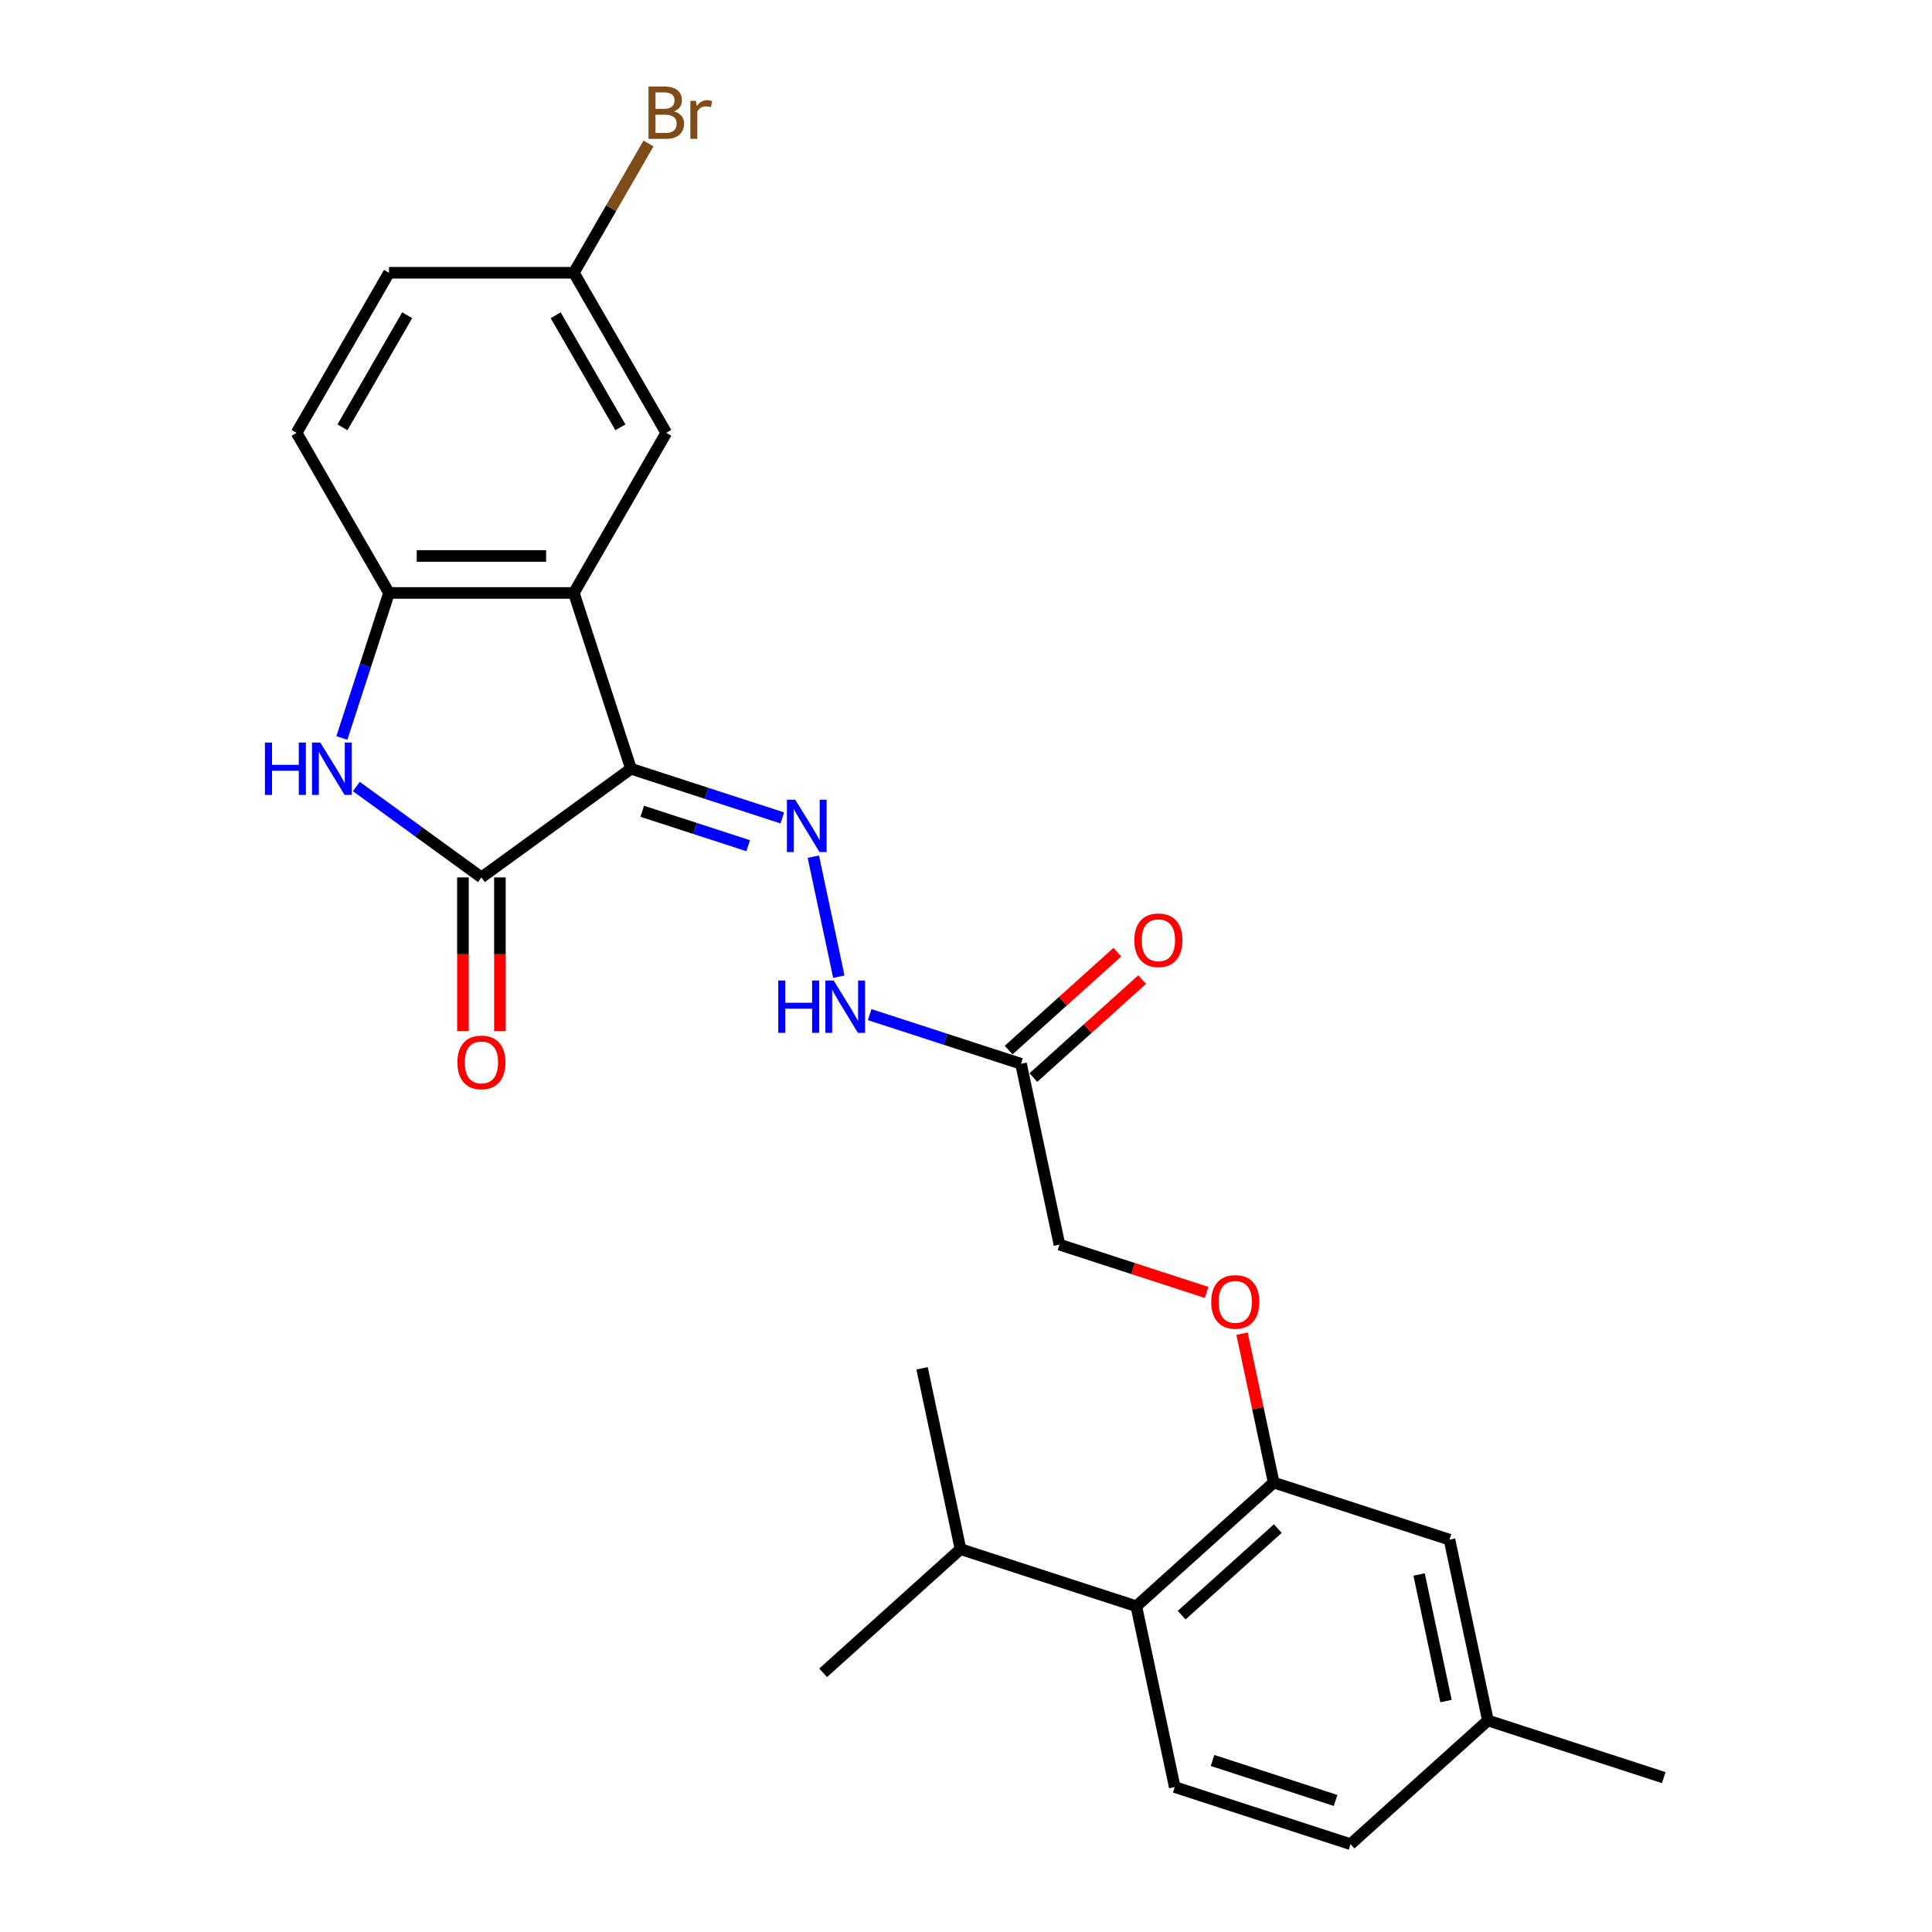 <?xml version='1.0' encoding='iso-8859-1'?>
<svg version='1.1' baseProfile='full'
              xmlns='http://www.w3.org/2000/svg'
                      xmlns:rdkit='http://www.rdkit.org/xml'
                      xmlns:xlink='http://www.w3.org/1999/xlink'
                  xml:space='preserve'
width='1000px' height='1000px' viewBox='0 0 1000 1000'>
<!-- END OF HEADER -->
<rect style='opacity:1.0;fill:#FFFFFF;stroke:none' width='1000' height='1000' x='0' y='0'> </rect>
<path class='bond-0' d='M 326.59,397.903 L 249.184,454.142' style='fill:none;fill-rule:evenodd;stroke:#000000;stroke-width:6px;stroke-linecap:butt;stroke-linejoin:miter;stroke-opacity:1' />
<path class='bond-1' d='M 326.59,397.903 L 297.023,306.907' style='fill:none;fill-rule:evenodd;stroke:#000000;stroke-width:6px;stroke-linecap:butt;stroke-linejoin:miter;stroke-opacity:1' />
<path class='bond-3' d='M 326.59,397.903 L 365.754,410.629' style='fill:none;fill-rule:evenodd;stroke:#000000;stroke-width:6px;stroke-linecap:butt;stroke-linejoin:miter;stroke-opacity:1' />
<path class='bond-3' d='M 365.754,410.629 L 404.918,423.354' style='fill:none;fill-rule:evenodd;stroke:#0000FF;stroke-width:6px;stroke-linecap:butt;stroke-linejoin:miter;stroke-opacity:1' />
<path class='bond-3' d='M 332.426,419.92 L 359.841,428.828' style='fill:none;fill-rule:evenodd;stroke:#000000;stroke-width:6px;stroke-linecap:butt;stroke-linejoin:miter;stroke-opacity:1' />
<path class='bond-3' d='M 359.841,428.828 L 387.256,437.736' style='fill:none;fill-rule:evenodd;stroke:#0000FF;stroke-width:6px;stroke-linecap:butt;stroke-linejoin:miter;stroke-opacity:1' />
<path class='bond-2' d='M 249.184,454.142 L 216.814,430.625' style='fill:none;fill-rule:evenodd;stroke:#000000;stroke-width:6px;stroke-linecap:butt;stroke-linejoin:miter;stroke-opacity:1' />
<path class='bond-2' d='M 216.814,430.625 L 184.445,407.107' style='fill:none;fill-rule:evenodd;stroke:#0000FF;stroke-width:6px;stroke-linecap:butt;stroke-linejoin:miter;stroke-opacity:1' />
<path class='bond-12' d='M 239.616,454.142 L 239.616,493.935' style='fill:none;fill-rule:evenodd;stroke:#000000;stroke-width:6px;stroke-linecap:butt;stroke-linejoin:miter;stroke-opacity:1' />
<path class='bond-12' d='M 239.616,493.935 L 239.616,533.728' style='fill:none;fill-rule:evenodd;stroke:#FF0000;stroke-width:6px;stroke-linecap:butt;stroke-linejoin:miter;stroke-opacity:1' />
<path class='bond-12' d='M 258.752,454.142 L 258.752,493.935' style='fill:none;fill-rule:evenodd;stroke:#000000;stroke-width:6px;stroke-linecap:butt;stroke-linejoin:miter;stroke-opacity:1' />
<path class='bond-12' d='M 258.752,493.935 L 258.752,533.728' style='fill:none;fill-rule:evenodd;stroke:#FF0000;stroke-width:6px;stroke-linecap:butt;stroke-linejoin:miter;stroke-opacity:1' />
<path class='bond-4' d='M 297.023,306.907 L 201.344,306.907' style='fill:none;fill-rule:evenodd;stroke:#000000;stroke-width:6px;stroke-linecap:butt;stroke-linejoin:miter;stroke-opacity:1' />
<path class='bond-4' d='M 282.671,287.771 L 215.696,287.771' style='fill:none;fill-rule:evenodd;stroke:#000000;stroke-width:6px;stroke-linecap:butt;stroke-linejoin:miter;stroke-opacity:1' />
<path class='bond-9' d='M 297.023,306.907 L 344.863,224.046' style='fill:none;fill-rule:evenodd;stroke:#000000;stroke-width:6px;stroke-linecap:butt;stroke-linejoin:miter;stroke-opacity:1' />
<path class='bond-26' d='M 176.957,381.963 L 189.15,344.435' style='fill:none;fill-rule:evenodd;stroke:#0000FF;stroke-width:6px;stroke-linecap:butt;stroke-linejoin:miter;stroke-opacity:1' />
<path class='bond-26' d='M 189.15,344.435 L 201.344,306.907' style='fill:none;fill-rule:evenodd;stroke:#000000;stroke-width:6px;stroke-linecap:butt;stroke-linejoin:miter;stroke-opacity:1' />
<path class='bond-8' d='M 420.974,443.41 L 434.177,505.526' style='fill:none;fill-rule:evenodd;stroke:#0000FF;stroke-width:6px;stroke-linecap:butt;stroke-linejoin:miter;stroke-opacity:1' />
<path class='bond-15' d='M 201.344,306.907 L 153.504,224.046' style='fill:none;fill-rule:evenodd;stroke:#000000;stroke-width:6px;stroke-linecap:butt;stroke-linejoin:miter;stroke-opacity:1' />
<path class='bond-5' d='M 659.258,767.368 L 651.066,728.831' style='fill:none;fill-rule:evenodd;stroke:#000000;stroke-width:6px;stroke-linecap:butt;stroke-linejoin:miter;stroke-opacity:1' />
<path class='bond-5' d='M 651.066,728.831 L 642.875,690.294' style='fill:none;fill-rule:evenodd;stroke:#FF0000;stroke-width:6px;stroke-linecap:butt;stroke-linejoin:miter;stroke-opacity:1' />
<path class='bond-7' d='M 659.258,767.368 L 588.154,831.39' style='fill:none;fill-rule:evenodd;stroke:#000000;stroke-width:6px;stroke-linecap:butt;stroke-linejoin:miter;stroke-opacity:1' />
<path class='bond-7' d='M 661.397,791.192 L 611.624,836.008' style='fill:none;fill-rule:evenodd;stroke:#000000;stroke-width:6px;stroke-linecap:butt;stroke-linejoin:miter;stroke-opacity:1' />
<path class='bond-13' d='M 659.258,767.368 L 750.254,796.935' style='fill:none;fill-rule:evenodd;stroke:#000000;stroke-width:6px;stroke-linecap:butt;stroke-linejoin:miter;stroke-opacity:1' />
<path class='bond-6' d='M 528.476,550.625 L 489.311,537.9' style='fill:none;fill-rule:evenodd;stroke:#000000;stroke-width:6px;stroke-linecap:butt;stroke-linejoin:miter;stroke-opacity:1' />
<path class='bond-6' d='M 489.311,537.9 L 450.147,525.174' style='fill:none;fill-rule:evenodd;stroke:#0000FF;stroke-width:6px;stroke-linecap:butt;stroke-linejoin:miter;stroke-opacity:1' />
<path class='bond-14' d='M 534.878,557.735 L 563.014,532.401' style='fill:none;fill-rule:evenodd;stroke:#000000;stroke-width:6px;stroke-linecap:butt;stroke-linejoin:miter;stroke-opacity:1' />
<path class='bond-14' d='M 563.014,532.401 L 591.151,507.067' style='fill:none;fill-rule:evenodd;stroke:#FF0000;stroke-width:6px;stroke-linecap:butt;stroke-linejoin:miter;stroke-opacity:1' />
<path class='bond-14' d='M 522.073,543.515 L 550.21,518.18' style='fill:none;fill-rule:evenodd;stroke:#000000;stroke-width:6px;stroke-linecap:butt;stroke-linejoin:miter;stroke-opacity:1' />
<path class='bond-14' d='M 550.21,518.18 L 578.347,492.846' style='fill:none;fill-rule:evenodd;stroke:#FF0000;stroke-width:6px;stroke-linecap:butt;stroke-linejoin:miter;stroke-opacity:1' />
<path class='bond-16' d='M 528.476,550.625 L 548.368,644.213' style='fill:none;fill-rule:evenodd;stroke:#000000;stroke-width:6px;stroke-linecap:butt;stroke-linejoin:miter;stroke-opacity:1' />
<path class='bond-10' d='M 588.154,831.39 L 608.047,924.979' style='fill:none;fill-rule:evenodd;stroke:#000000;stroke-width:6px;stroke-linecap:butt;stroke-linejoin:miter;stroke-opacity:1' />
<path class='bond-18' d='M 588.154,831.39 L 497.158,801.824' style='fill:none;fill-rule:evenodd;stroke:#000000;stroke-width:6px;stroke-linecap:butt;stroke-linejoin:miter;stroke-opacity:1' />
<path class='bond-17' d='M 344.863,224.046 L 297.023,141.185' style='fill:none;fill-rule:evenodd;stroke:#000000;stroke-width:6px;stroke-linecap:butt;stroke-linejoin:miter;stroke-opacity:1' />
<path class='bond-17' d='M 321.115,221.185 L 287.627,163.182' style='fill:none;fill-rule:evenodd;stroke:#000000;stroke-width:6px;stroke-linecap:butt;stroke-linejoin:miter;stroke-opacity:1' />
<path class='bond-28' d='M 608.047,924.979 L 699.043,954.545' style='fill:none;fill-rule:evenodd;stroke:#000000;stroke-width:6px;stroke-linecap:butt;stroke-linejoin:miter;stroke-opacity:1' />
<path class='bond-28' d='M 627.61,911.215 L 691.307,931.911' style='fill:none;fill-rule:evenodd;stroke:#000000;stroke-width:6px;stroke-linecap:butt;stroke-linejoin:miter;stroke-opacity:1' />
<path class='bond-11' d='M 624.535,668.961 L 586.451,656.587' style='fill:none;fill-rule:evenodd;stroke:#FF0000;stroke-width:6px;stroke-linecap:butt;stroke-linejoin:miter;stroke-opacity:1' />
<path class='bond-11' d='M 586.451,656.587 L 548.368,644.213' style='fill:none;fill-rule:evenodd;stroke:#000000;stroke-width:6px;stroke-linecap:butt;stroke-linejoin:miter;stroke-opacity:1' />
<path class='bond-20' d='M 750.254,796.935 L 770.147,890.523' style='fill:none;fill-rule:evenodd;stroke:#000000;stroke-width:6px;stroke-linecap:butt;stroke-linejoin:miter;stroke-opacity:1' />
<path class='bond-20' d='M 734.52,814.952 L 748.445,880.464' style='fill:none;fill-rule:evenodd;stroke:#000000;stroke-width:6px;stroke-linecap:butt;stroke-linejoin:miter;stroke-opacity:1' />
<path class='bond-27' d='M 153.504,224.046 L 201.344,141.185' style='fill:none;fill-rule:evenodd;stroke:#000000;stroke-width:6px;stroke-linecap:butt;stroke-linejoin:miter;stroke-opacity:1' />
<path class='bond-27' d='M 177.252,221.185 L 210.74,163.182' style='fill:none;fill-rule:evenodd;stroke:#000000;stroke-width:6px;stroke-linecap:butt;stroke-linejoin:miter;stroke-opacity:1' />
<path class='bond-21' d='M 297.023,141.185 L 201.344,141.185' style='fill:none;fill-rule:evenodd;stroke:#000000;stroke-width:6px;stroke-linecap:butt;stroke-linejoin:miter;stroke-opacity:1' />
<path class='bond-22' d='M 297.023,141.185 L 316.342,107.725' style='fill:none;fill-rule:evenodd;stroke:#000000;stroke-width:6px;stroke-linecap:butt;stroke-linejoin:miter;stroke-opacity:1' />
<path class='bond-22' d='M 316.342,107.725 L 335.66,74.265' style='fill:none;fill-rule:evenodd;stroke:#7F4C19;stroke-width:6px;stroke-linecap:butt;stroke-linejoin:miter;stroke-opacity:1' />
<path class='bond-23' d='M 497.158,801.824 L 426.054,865.846' style='fill:none;fill-rule:evenodd;stroke:#000000;stroke-width:6px;stroke-linecap:butt;stroke-linejoin:miter;stroke-opacity:1' />
<path class='bond-24' d='M 497.158,801.824 L 477.265,708.235' style='fill:none;fill-rule:evenodd;stroke:#000000;stroke-width:6px;stroke-linecap:butt;stroke-linejoin:miter;stroke-opacity:1' />
<path class='bond-19' d='M 699.043,954.545 L 770.147,890.523' style='fill:none;fill-rule:evenodd;stroke:#000000;stroke-width:6px;stroke-linecap:butt;stroke-linejoin:miter;stroke-opacity:1' />
<path class='bond-25' d='M 770.147,890.523 L 861.143,920.09' style='fill:none;fill-rule:evenodd;stroke:#000000;stroke-width:6px;stroke-linecap:butt;stroke-linejoin:miter;stroke-opacity:1' />
<path  class='atom-3' d='M 137.122 384.355
L 140.796 384.355
L 140.796 395.875
L 154.651 395.875
L 154.651 384.355
L 158.325 384.355
L 158.325 411.452
L 154.651 411.452
L 154.651 398.937
L 140.796 398.937
L 140.796 411.452
L 137.122 411.452
L 137.122 384.355
' fill='#0000FF'/>
<path  class='atom-3' d='M 165.788 384.355
L 174.667 398.707
Q 175.547 400.123, 176.963 402.687
Q 178.379 405.252, 178.456 405.405
L 178.456 384.355
L 182.053 384.355
L 182.053 411.452
L 178.341 411.452
L 168.811 395.76
Q 167.701 393.923, 166.515 391.818
Q 165.367 389.713, 165.022 389.063
L 165.022 411.452
L 161.501 411.452
L 161.501 384.355
L 165.788 384.355
' fill='#0000FF'/>
<path  class='atom-4' d='M 411.597 413.922
L 420.476 428.274
Q 421.356 429.69, 422.772 432.254
Q 424.188 434.818, 424.265 434.971
L 424.265 413.922
L 427.862 413.922
L 427.862 441.018
L 424.15 441.018
L 414.62 425.327
Q 413.51 423.49, 412.324 421.385
Q 411.176 419.28, 410.831 418.629
L 410.831 441.018
L 407.31 441.018
L 407.31 413.922
L 411.597 413.922
' fill='#0000FF'/>
<path  class='atom-9' d='M 402.824 507.51
L 406.498 507.51
L 406.498 519.03
L 420.352 519.03
L 420.352 507.51
L 424.027 507.51
L 424.027 534.607
L 420.352 534.607
L 420.352 522.092
L 406.498 522.092
L 406.498 534.607
L 402.824 534.607
L 402.824 507.51
' fill='#0000FF'/>
<path  class='atom-9' d='M 431.49 507.51
L 440.369 521.862
Q 441.249 523.278, 442.665 525.842
Q 444.081 528.407, 444.157 528.56
L 444.157 507.51
L 447.755 507.51
L 447.755 534.607
L 444.043 534.607
L 434.513 518.915
Q 433.403 517.078, 432.217 514.973
Q 431.069 512.868, 430.724 512.218
L 430.724 534.607
L 427.203 534.607
L 427.203 507.51
L 431.49 507.51
' fill='#0000FF'/>
<path  class='atom-12' d='M 626.926 673.856
Q 626.926 667.35, 630.141 663.714
Q 633.356 660.079, 639.365 660.079
Q 645.373 660.079, 648.588 663.714
Q 651.803 667.35, 651.803 673.856
Q 651.803 680.439, 648.55 684.19
Q 645.297 687.902, 639.365 687.902
Q 633.394 687.902, 630.141 684.19
Q 626.926 680.478, 626.926 673.856
M 639.365 684.84
Q 643.498 684.84, 645.718 682.085
Q 647.976 679.291, 647.976 673.856
Q 647.976 668.537, 645.718 665.858
Q 643.498 663.14, 639.365 663.14
Q 635.231 663.14, 632.973 665.819
Q 630.754 668.498, 630.754 673.856
Q 630.754 679.329, 632.973 682.085
Q 635.231 684.84, 639.365 684.84
' fill='#FF0000'/>
<path  class='atom-13' d='M 236.745 549.898
Q 236.745 543.392, 239.96 539.756
Q 243.175 536.12, 249.184 536.12
Q 255.192 536.12, 258.407 539.756
Q 261.622 543.392, 261.622 549.898
Q 261.622 556.481, 258.369 560.231
Q 255.116 563.944, 249.184 563.944
Q 243.213 563.944, 239.96 560.231
Q 236.745 556.519, 236.745 549.898
M 249.184 560.882
Q 253.317 560.882, 255.537 558.127
Q 257.795 555.333, 257.795 549.898
Q 257.795 544.578, 255.537 541.899
Q 253.317 539.182, 249.184 539.182
Q 245.05 539.182, 242.792 541.861
Q 240.572 544.54, 240.572 549.898
Q 240.572 555.371, 242.792 558.127
Q 245.05 560.882, 249.184 560.882
' fill='#FF0000'/>
<path  class='atom-15' d='M 587.141 486.679
Q 587.141 480.173, 590.356 476.537
Q 593.57 472.902, 599.579 472.902
Q 605.588 472.902, 608.803 476.537
Q 612.017 480.173, 612.017 486.679
Q 612.017 493.262, 608.764 497.013
Q 605.511 500.725, 599.579 500.725
Q 593.609 500.725, 590.356 497.013
Q 587.141 493.301, 587.141 486.679
M 599.579 497.663
Q 603.712 497.663, 605.932 494.908
Q 608.19 492.114, 608.19 486.679
Q 608.19 481.36, 605.932 478.681
Q 603.712 475.963, 599.579 475.963
Q 595.446 475.963, 593.188 478.642
Q 590.968 481.321, 590.968 486.679
Q 590.968 492.152, 593.188 494.908
Q 595.446 497.663, 599.579 497.663
' fill='#FF0000'/>
<path  class='atom-23' d='M 348.824 57.636
Q 351.426 58.363, 352.728 59.97
Q 354.067 61.54, 354.067 63.874
Q 354.067 67.625, 351.656 69.768
Q 349.283 71.873, 344.767 71.873
L 335.659 71.873
L 335.659 44.776
L 343.657 44.776
Q 348.288 44.776, 350.623 46.652
Q 352.957 48.527, 352.957 51.972
Q 352.957 56.067, 348.824 57.636
M 339.294 47.838
L 339.294 56.335
L 343.657 56.335
Q 346.336 56.335, 347.714 55.263
Q 349.13 54.153, 349.13 51.972
Q 349.13 47.838, 343.657 47.838
L 339.294 47.838
M 344.767 68.811
Q 347.408 68.811, 348.824 67.548
Q 350.24 66.285, 350.24 63.874
Q 350.24 61.654, 348.671 60.544
Q 347.14 59.396, 344.193 59.396
L 339.294 59.396
L 339.294 68.811
L 344.767 68.811
' fill='#7F4C19'/>
<path  class='atom-23' d='M 360.229 52.201
L 360.65 54.919
Q 362.717 51.857, 366.085 51.857
Q 367.156 51.857, 368.611 52.239
L 368.036 55.454
Q 366.391 55.072, 365.472 55.072
Q 363.865 55.072, 362.793 55.722
Q 361.76 56.335, 360.918 57.827
L 360.918 71.873
L 357.32 71.873
L 357.32 52.201
L 360.229 52.201
' fill='#7F4C19'/>
</svg>
